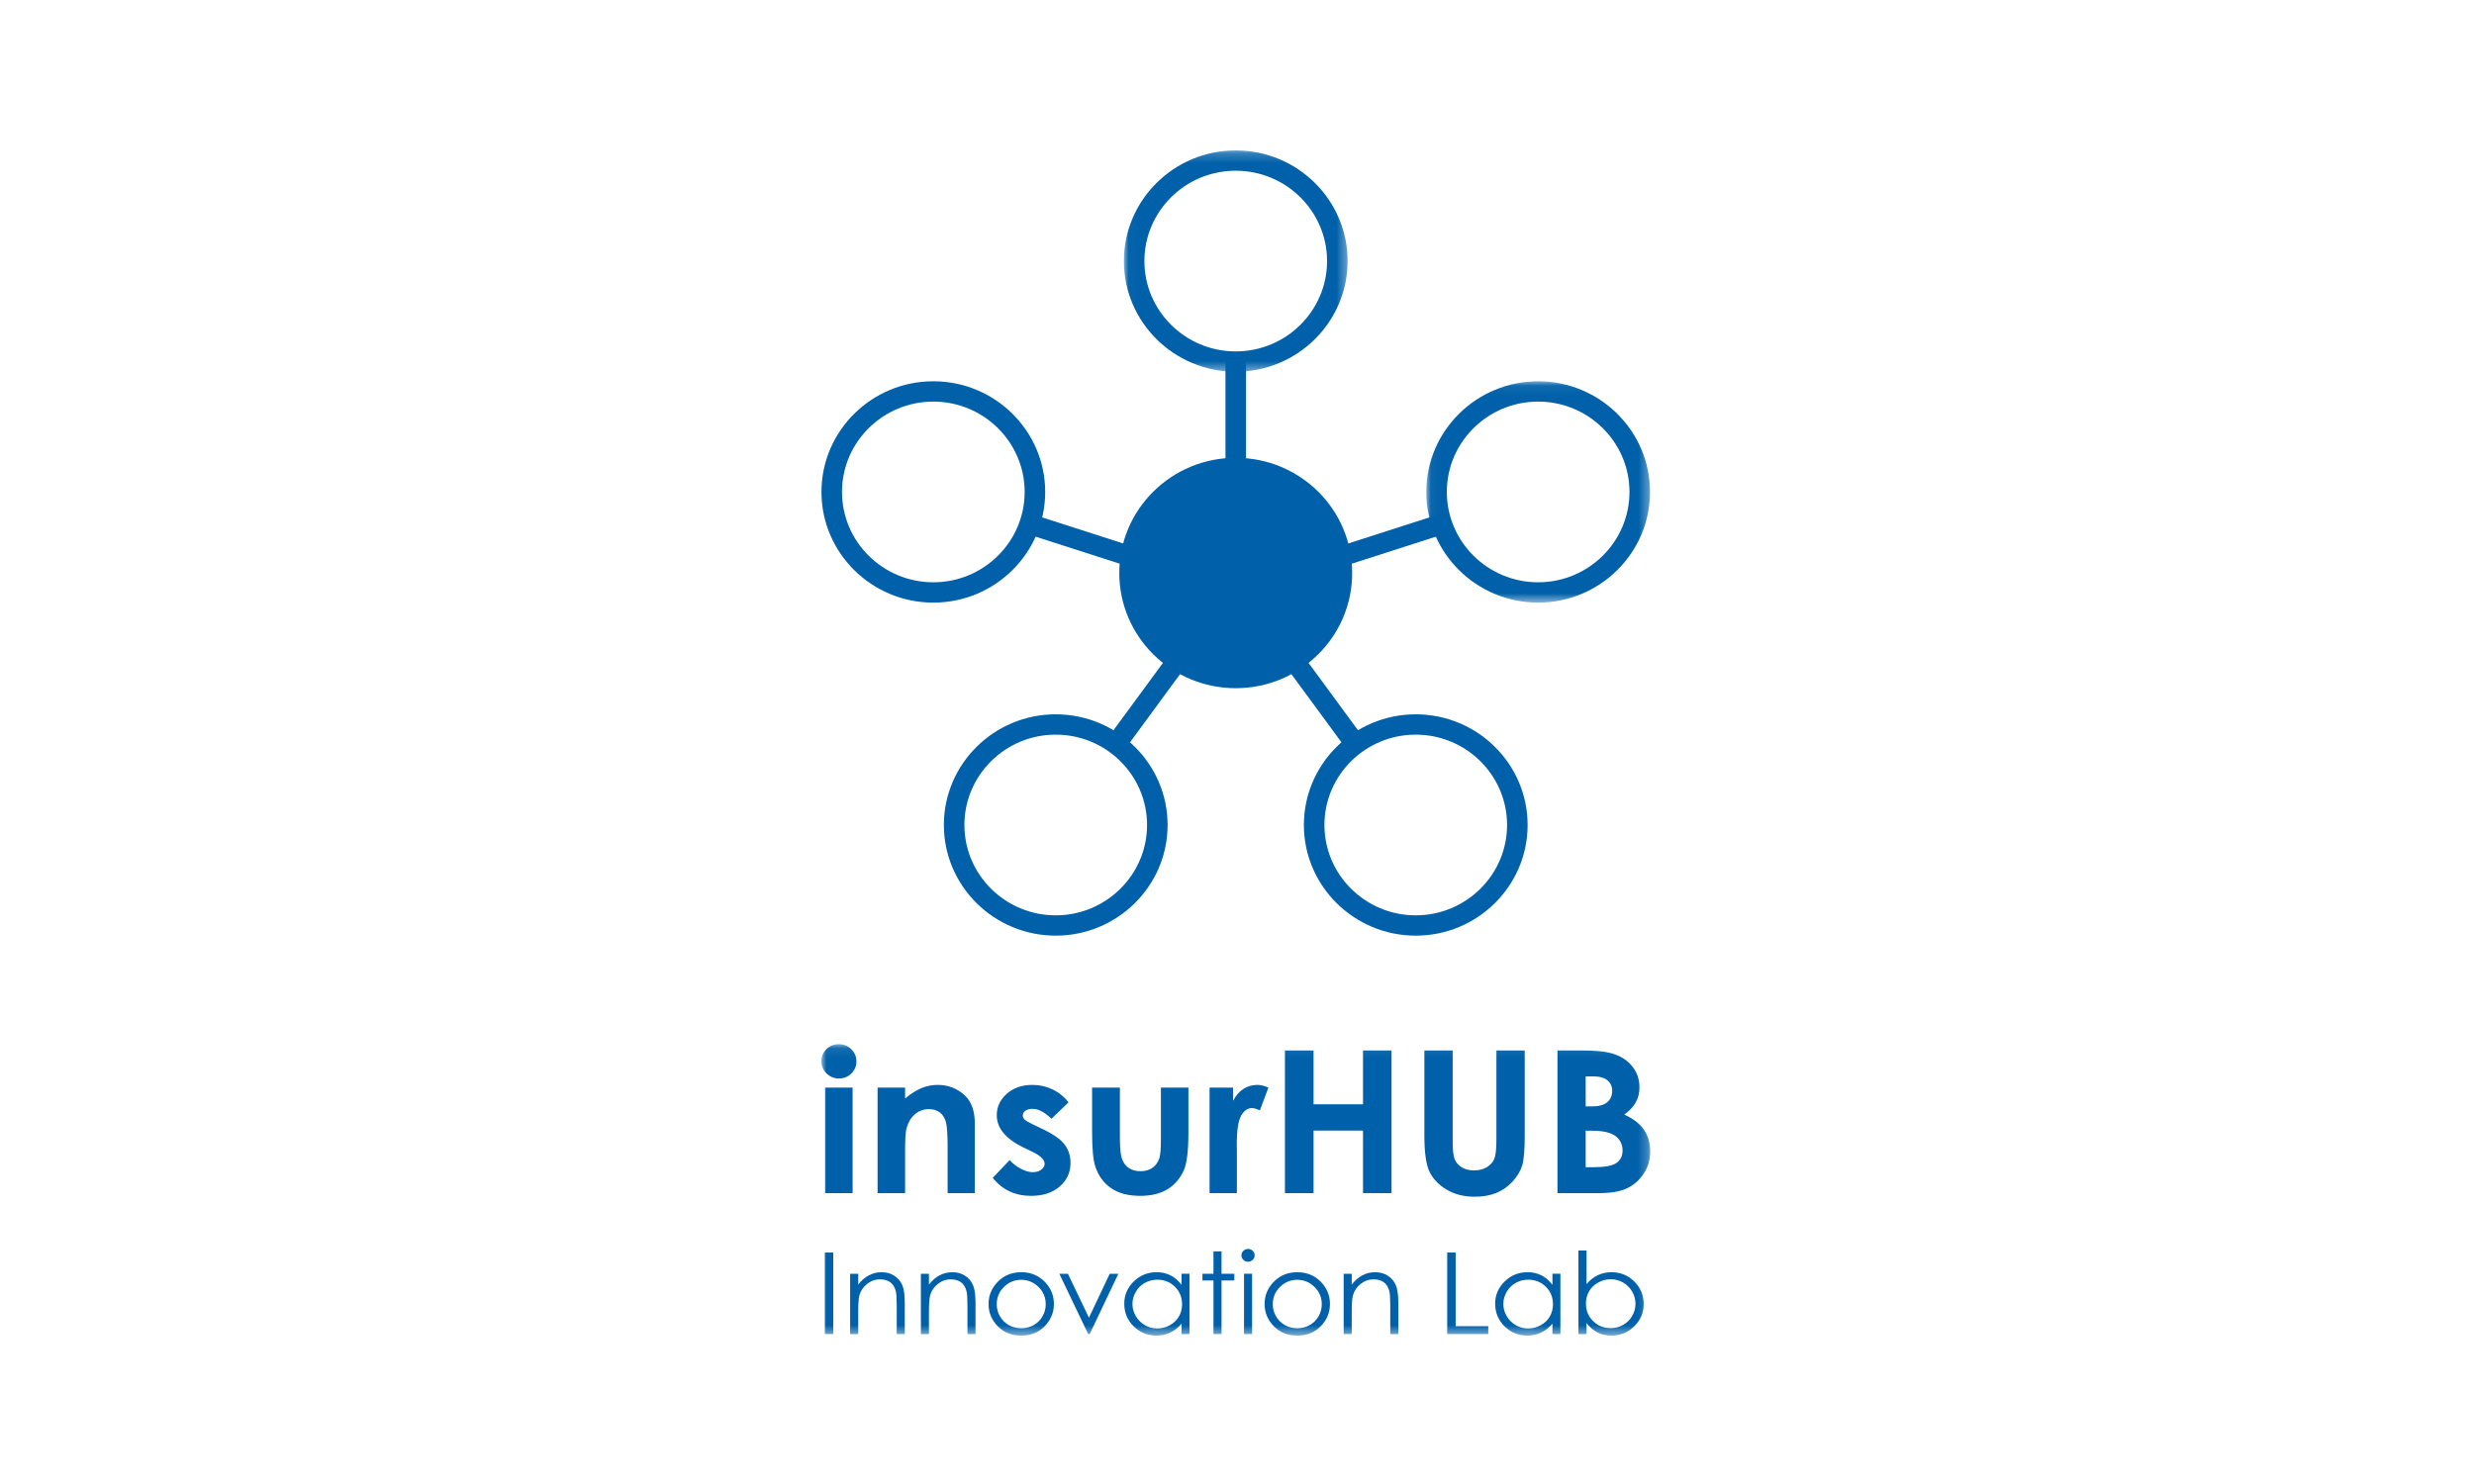 <?xml version="1.0" encoding="UTF-8"?>
<svg width="250px" height="150px" viewBox="0 0 250 150" version="1.1" xmlns="http://www.w3.org/2000/svg" xmlns:xlink="http://www.w3.org/1999/xlink">
    <!-- Generator: Sketch 61 (89581) - https://sketch.com -->
    <title>insurHub - Innovation Lab</title>
    <desc>Created with Sketch.</desc>
    <defs>
        <polygon id="path-1" points="0 0.081 83.761 0.081 83.761 29.538 0 29.538"></polygon>
        <polygon id="path-3" points="0.028 0.202 22.637 0.202 22.637 22.573 0.028 22.573"></polygon>
        <polygon id="path-5" points="0.046 0.067 22.655 0.067 22.655 22.439 0.046 22.439"></polygon>
        <polygon id="path-7" points="0 120 83.736 120 83.736 0.202 0 0.202"></polygon>
    </defs>
    <g id="insurHub---Innovation-Lab" stroke="none" stroke-width="1" fill="none" fill-rule="evenodd">
        <g id="insurHub" transform="translate(83, 15)">
            <g id="Group-23" transform="translate(0, 90.462)">
                <mask id="mask-2" fill="white">
                    <use xlink:href="#path-1"></use>
                </mask>
                <g id="Clip-2"></g>
                <path d="M0.377,15.137 L3.156,15.137 L3.156,4.473 L0.377,4.473 L0.377,15.137 Z M1.766,0.081 C2.254,0.081 2.672,0.251 3.02,0.591 C3.369,0.931 3.543,1.343 3.543,1.826 C3.543,2.303 3.37,2.71 3.025,3.046 C2.68,3.383 2.267,3.551 1.787,3.551 C1.293,3.551 0.871,3.38 0.523,3.036 C0.174,2.694 0,2.277 0,1.787 C0,1.316 0.172,0.914 0.518,0.581 C0.863,0.248 1.279,0.081 1.766,0.081 L1.766,0.081 Z" id="Fill-1" fill="#0060A9" mask="url(#mask-2)"></path>
                <path d="M5.681,4.473 L8.461,4.473 L8.461,5.565 C9.091,5.054 9.662,4.698 10.174,4.498 C10.685,4.298 11.209,4.198 11.744,4.198 C12.842,4.198 13.774,4.567 14.54,5.306 C15.184,5.933 15.506,6.861 15.506,8.089 L15.506,15.137 L12.757,15.137 L12.757,10.467 C12.757,9.194 12.698,8.349 12.579,7.931 C12.461,7.514 12.254,7.195 11.96,6.976 C11.665,6.758 11.301,6.649 10.868,6.649 C10.306,6.649 9.823,6.83 9.421,7.192 C9.018,7.554 8.738,8.055 8.582,8.695 C8.501,9.028 8.461,9.749 8.461,10.859 L8.461,15.137 L5.681,15.137 L5.681,4.473 Z" id="Fill-3" fill="#0060A9" mask="url(#mask-2)"></path>
                <path d="M24.974,5.962 L23.254,7.619 C22.555,6.952 21.92,6.619 21.35,6.619 C21.038,6.619 20.793,6.683 20.617,6.81 C20.44,6.938 20.352,7.096 20.352,7.286 C20.352,7.43 20.408,7.562 20.52,7.683 C20.632,7.804 20.909,7.969 21.35,8.178 L22.368,8.668 C23.44,9.178 24.177,9.697 24.577,10.226 C24.978,10.756 25.178,11.377 25.178,12.089 C25.178,13.036 24.817,13.827 24.094,14.461 C23.371,15.095 22.402,15.412 21.187,15.412 C19.572,15.412 18.282,14.804 17.318,13.589 L19.029,11.795 C19.354,12.161 19.736,12.457 20.174,12.682 C20.612,12.907 21,13.02 21.34,13.02 C21.706,13.02 22.002,12.935 22.225,12.765 C22.449,12.595 22.561,12.399 22.561,12.177 C22.561,11.765 22.157,11.363 21.35,10.971 L20.413,10.521 C18.621,9.651 17.725,8.563 17.725,7.256 C17.725,6.413 18.063,5.693 18.738,5.095 C19.414,4.497 20.277,4.198 21.33,4.198 C22.049,4.198 22.726,4.35 23.361,4.654 C23.995,4.958 24.533,5.394 24.974,5.962" id="Fill-4" fill="#0060A9" mask="url(#mask-2)"></path>
                <path d="M27.357,4.473 L30.167,4.473 L30.167,9.609 C30.167,10.609 30.238,11.303 30.381,11.692 C30.524,12.081 30.754,12.383 31.07,12.598 C31.386,12.814 31.776,12.922 32.239,12.922 C32.701,12.922 33.094,12.816 33.418,12.603 C33.741,12.391 33.98,12.079 34.137,11.667 C34.253,11.36 34.311,10.704 34.311,9.697 L34.311,4.473 L37.09,4.473 L37.09,8.991 C37.09,10.854 36.937,12.128 36.632,12.814 C36.258,13.651 35.709,14.293 34.983,14.74 C34.256,15.188 33.333,15.412 32.213,15.412 C30.998,15.412 30.016,15.15 29.266,14.627 C28.516,14.105 27.988,13.376 27.683,12.442 C27.465,11.795 27.357,10.619 27.357,8.913 L27.357,4.473 Z" id="Fill-5" fill="#0060A9" mask="url(#mask-2)"></path>
                <path d="M39.228,4.473 L41.61,4.473 L41.61,5.816 C41.868,5.286 42.211,4.884 42.639,4.61 C43.066,4.335 43.535,4.198 44.044,4.198 C44.404,4.198 44.78,4.29 45.174,4.473 L44.309,6.776 C43.983,6.619 43.715,6.541 43.504,6.541 C43.077,6.541 42.715,6.796 42.42,7.305 C42.125,7.815 41.977,8.815 41.977,10.305 L41.987,10.824 L41.987,15.137 L39.228,15.137 L39.228,4.473 Z" id="Fill-6" fill="#0060A9" mask="url(#mask-2)"></path>
                <polygon id="Fill-7" fill="#0060A9" mask="url(#mask-2)" points="46.844 0.718 49.735 0.718 49.735 6.159 54.734 6.159 54.734 0.718 57.615 0.718 57.615 15.137 54.734 15.137 54.734 8.815 49.735 8.815 49.735 15.137 46.844 15.137"></polygon>
                <path d="M60.934,0.718 L63.795,0.718 L63.795,10.042 C63.795,10.845 63.868,11.414 64.014,11.747 C64.16,12.079 64.401,12.346 64.737,12.545 C65.073,12.744 65.478,12.843 65.954,12.843 C66.456,12.843 66.889,12.733 67.252,12.511 C67.615,12.289 67.866,12.006 68.005,11.663 C68.144,11.321 68.214,10.666 68.214,9.699 L68.214,0.718 L71.075,0.718 L71.075,9.315 C71.075,10.765 70.99,11.772 70.82,12.334 C70.65,12.896 70.327,13.438 69.848,13.961 C69.37,14.484 68.818,14.871 68.194,15.123 C67.569,15.374 66.843,15.5 66.015,15.5 C64.929,15.5 63.983,15.26 63.179,14.779 C62.375,14.299 61.8,13.698 61.454,12.976 C61.107,12.254 60.934,11.034 60.934,9.315 L60.934,0.718 Z" id="Fill-8" fill="#0060A9" mask="url(#mask-2)"></path>
                <path d="M77.234,8.825 L77.234,12.52 L77.949,12.52 C79.133,12.52 79.931,12.376 80.343,12.089 C80.755,11.801 80.961,11.383 80.961,10.834 C80.961,10.214 80.719,9.723 80.236,9.364 C79.752,9.004 78.95,8.825 77.826,8.825 L77.234,8.825 Z M77.234,3.335 L77.234,6.374 L77.858,6.374 C78.553,6.374 79.069,6.234 79.406,5.953 C79.743,5.672 79.912,5.29 79.912,4.806 C79.912,4.355 79.752,3.997 79.432,3.733 C79.112,3.468 78.624,3.335 77.97,3.335 L77.234,3.335 Z M74.384,15.137 L74.384,0.718 L76.738,0.718 C78.104,0.718 79.103,0.803 79.735,0.973 C80.632,1.202 81.346,1.627 81.876,2.247 C82.406,2.868 82.671,3.6 82.671,4.443 C82.671,4.992 82.551,5.491 82.31,5.938 C82.069,6.386 81.677,6.805 81.134,7.197 C82.043,7.609 82.708,8.124 83.129,8.741 C83.55,9.359 83.761,10.089 83.761,10.932 C83.761,11.743 83.543,12.481 83.108,13.147 C82.673,13.814 82.113,14.313 81.426,14.642 C80.74,14.972 79.792,15.137 78.583,15.137 L74.384,15.137 Z" id="Fill-9" fill="#0060A9" mask="url(#mask-2)"></path>
                <polygon id="Fill-10" fill="#0060A9" mask="url(#mask-2)" points="0.345 29.382 1.2 29.382 1.2 21.142 0.345 21.142"></polygon>
                <path d="M2.908,23.288 L3.723,23.288 L3.723,24.38 C4.048,23.962 4.409,23.649 4.805,23.442 C5.2,23.234 5.631,23.131 6.096,23.131 C6.57,23.131 6.989,23.246 7.356,23.478 C7.722,23.71 7.993,24.021 8.167,24.413 C8.342,24.805 8.429,25.416 8.429,26.245 L8.429,29.382 L7.615,29.382 L7.615,26.475 C7.615,25.772 7.584,25.304 7.524,25.069 C7.43,24.666 7.249,24.362 6.981,24.158 C6.714,23.955 6.364,23.853 5.934,23.853 C5.441,23.853 5,24.01 4.61,24.324 C4.22,24.637 3.963,25.026 3.839,25.489 C3.761,25.791 3.723,26.344 3.723,27.147 L3.723,29.382 L2.908,29.382 L2.908,23.288 Z" id="Fill-11" fill="#0060A9" mask="url(#mask-2)"></path>
                <path d="M10.056,23.288 L10.87,23.288 L10.87,24.38 C11.196,23.962 11.556,23.649 11.952,23.442 C12.348,23.234 12.778,23.131 13.244,23.131 C13.717,23.131 14.137,23.246 14.503,23.478 C14.87,23.71 15.14,24.021 15.315,24.413 C15.489,24.805 15.577,25.416 15.577,26.245 L15.577,29.382 L14.762,29.382 L14.762,26.475 C14.762,25.772 14.732,25.304 14.672,25.069 C14.577,24.666 14.396,24.362 14.128,24.158 C13.861,23.955 13.512,23.853 13.081,23.853 C12.588,23.853 12.147,24.01 11.757,24.324 C11.367,24.637 11.111,25.026 10.986,25.489 C10.909,25.791 10.87,26.344 10.87,27.147 L10.87,29.382 L10.056,29.382 L10.056,23.288 Z" id="Fill-12" fill="#0060A9" mask="url(#mask-2)"></path>
                <path d="M20.196,23.898 C19.519,23.898 18.937,24.139 18.45,24.621 C17.964,25.102 17.72,25.685 17.72,26.368 C17.72,26.809 17.831,27.22 18.053,27.6 C18.275,27.981 18.575,28.275 18.952,28.483 C19.33,28.69 19.744,28.793 20.196,28.793 C20.648,28.793 21.062,28.69 21.44,28.483 C21.817,28.275 22.117,27.981 22.339,27.6 C22.56,27.22 22.672,26.809 22.672,26.368 C22.672,25.685 22.427,25.102 21.939,24.621 C21.45,24.139 20.869,23.898 20.196,23.898 M20.199,23.131 C21.174,23.131 21.982,23.47 22.623,24.15 C23.206,24.77 23.498,25.504 23.498,26.351 C23.498,27.203 23.19,27.947 22.574,28.583 C21.958,29.22 21.166,29.538 20.199,29.538 C19.228,29.538 18.434,29.22 17.818,28.583 C17.202,27.947 16.894,27.203 16.894,26.351 C16.894,25.507 17.186,24.776 17.769,24.156 C18.41,23.472 19.22,23.131 20.199,23.131" id="Fill-13" fill="#0060A9" mask="url(#mask-2)"></path>
                <polygon id="Fill-14" fill="#0060A9" mask="url(#mask-2)" points="24.048 23.288 24.915 23.288 27.039 27.73 29.138 23.288 30.011 23.288 27.114 29.382 26.962 29.382"></polygon>
                <path d="M33.944,23.887 C33.491,23.887 33.073,23.994 32.689,24.209 C32.305,24.423 32,24.724 31.774,25.112 C31.547,25.5 31.434,25.91 31.434,26.343 C31.434,26.772 31.548,27.182 31.777,27.574 C32.005,27.965 32.312,28.27 32.698,28.489 C33.083,28.707 33.497,28.816 33.938,28.816 C34.384,28.816 34.806,28.708 35.205,28.491 C35.604,28.275 35.911,27.982 36.126,27.613 C36.341,27.244 36.449,26.828 36.449,26.366 C36.449,25.661 36.208,25.071 35.725,24.598 C35.243,24.124 34.649,23.887 33.944,23.887 L33.944,23.887 Z M37.199,23.287 L37.199,29.382 L36.396,29.382 L36.396,28.334 C36.055,28.734 35.672,29.034 35.247,29.236 C34.823,29.438 34.358,29.538 33.854,29.538 C32.958,29.538 32.193,29.226 31.559,28.6 C30.925,27.975 30.608,27.214 30.608,26.318 C30.608,25.44 30.928,24.69 31.567,24.066 C32.208,23.442 32.977,23.131 33.877,23.131 C34.397,23.131 34.867,23.237 35.288,23.45 C35.709,23.663 36.078,23.982 36.396,24.408 L36.396,23.287 L37.199,23.287 Z" id="Fill-15" fill="#0060A9" mask="url(#mask-2)"></path>
                <polygon id="Fill-16" fill="#0060A9" mask="url(#mask-2)" points="39.623 21.025 40.437 21.025 40.437 23.288 41.729 23.288 41.729 23.965 40.437 23.965 40.437 29.382 39.623 29.382 39.623 23.965 38.511 23.965 38.511 23.288 39.623 23.288"></polygon>
                <path d="M42.709,29.382 L43.523,29.382 L43.523,23.287 L42.709,23.287 L42.709,29.382 Z M43.113,20.778 C43.299,20.778 43.457,20.842 43.589,20.969 C43.719,21.096 43.785,21.249 43.785,21.428 C43.785,21.604 43.719,21.755 43.589,21.882 C43.457,22.008 43.299,22.072 43.113,22.072 C42.932,22.072 42.775,22.008 42.644,21.882 C42.513,21.755 42.447,21.604 42.447,21.428 C42.447,21.249 42.513,21.096 42.644,20.969 C42.775,20.842 42.932,20.778 43.113,20.778 L43.113,20.778 Z" id="Fill-17" fill="#0060A9" mask="url(#mask-2)"></path>
                <path d="M48.091,23.898 C47.414,23.898 46.831,24.139 46.345,24.621 C45.858,25.102 45.615,25.685 45.615,26.368 C45.615,26.809 45.726,27.22 45.948,27.6 C46.17,27.981 46.47,28.275 46.847,28.483 C47.225,28.69 47.639,28.793 48.091,28.793 C48.542,28.793 48.957,28.69 49.334,28.483 C49.712,28.275 50.011,27.981 50.233,27.6 C50.455,27.22 50.566,26.809 50.566,26.368 C50.566,25.685 50.322,25.102 49.834,24.621 C49.345,24.139 48.764,23.898 48.091,23.898 M48.094,23.131 C49.069,23.131 49.877,23.47 50.518,24.15 C51.101,24.77 51.392,25.504 51.392,26.351 C51.392,27.203 51.084,27.947 50.469,28.583 C49.853,29.22 49.061,29.538 48.094,29.538 C47.122,29.538 46.329,29.22 45.713,28.583 C45.097,27.947 44.789,27.203 44.789,26.351 C44.789,25.507 45.08,24.776 45.663,24.156 C46.304,23.472 47.115,23.131 48.094,23.131" id="Fill-18" fill="#0060A9" mask="url(#mask-2)"></path>
                <path d="M52.78,23.288 L53.594,23.288 L53.594,24.38 C53.92,23.962 54.281,23.649 54.676,23.442 C55.072,23.234 55.503,23.131 55.968,23.131 C56.441,23.131 56.861,23.246 57.228,23.478 C57.594,23.71 57.865,24.021 58.039,24.413 C58.214,24.805 58.301,25.416 58.301,26.245 L58.301,29.382 L57.487,29.382 L57.487,26.475 C57.487,25.772 57.456,25.304 57.396,25.069 C57.302,24.666 57.12,24.362 56.853,24.158 C56.585,23.955 56.236,23.853 55.805,23.853 C55.313,23.853 54.871,24.01 54.482,24.324 C54.092,24.637 53.835,25.026 53.711,25.489 C53.633,25.791 53.594,26.344 53.594,27.147 L53.594,29.382 L52.78,29.382 L52.78,23.288 Z" id="Fill-19" fill="#0060A9" mask="url(#mask-2)"></path>
                <polygon id="Fill-20" fill="#0060A9" mask="url(#mask-2)" points="63.241 21.142 64.096 21.142 64.096 28.586 67.389 28.586 67.389 29.382 63.241 29.382"></polygon>
                <path d="M71.424,23.887 C70.971,23.887 70.552,23.994 70.168,24.209 C69.785,24.423 69.48,24.724 69.253,25.112 C69.026,25.5 68.913,25.91 68.913,26.343 C68.913,26.772 69.028,27.182 69.256,27.574 C69.484,27.965 69.792,28.27 70.177,28.489 C70.562,28.707 70.976,28.816 71.418,28.816 C71.864,28.816 72.286,28.708 72.685,28.491 C73.084,28.275 73.391,27.982 73.606,27.613 C73.821,27.244 73.928,26.828 73.928,26.366 C73.928,25.661 73.687,25.071 73.205,24.598 C72.722,24.124 72.129,23.887 71.424,23.887 L71.424,23.887 Z M74.679,23.287 L74.679,29.382 L73.876,29.382 L73.876,28.334 C73.535,28.734 73.152,29.034 72.727,29.236 C72.302,29.438 71.838,29.538 71.333,29.538 C70.437,29.538 69.672,29.226 69.038,28.6 C68.404,27.975 68.087,27.214 68.087,26.318 C68.087,25.44 68.407,24.69 69.047,24.066 C69.687,23.442 70.457,23.131 71.357,23.131 C71.877,23.131 72.347,23.237 72.768,23.45 C73.189,23.663 73.558,23.982 73.876,24.408 L73.876,23.287 L74.679,23.287 Z" id="Fill-21" fill="#0060A9" mask="url(#mask-2)"></path>
                <path d="M79.762,28.782 C80.215,28.782 80.633,28.675 81.016,28.46 C81.399,28.245 81.704,27.944 81.93,27.556 C82.156,27.167 82.27,26.757 82.27,26.323 C82.27,25.89 82.155,25.478 81.927,25.085 C81.699,24.693 81.392,24.388 81.007,24.17 C80.622,23.951 80.211,23.842 79.774,23.842 C79.329,23.842 78.906,23.951 78.505,24.17 C78.105,24.388 77.797,24.682 77.583,25.052 C77.368,25.422 77.26,25.838 77.26,26.301 C77.26,27.007 77.501,27.597 77.983,28.071 C78.465,28.545 79.058,28.782 79.762,28.782 L79.762,28.782 Z M76.504,29.382 L76.504,20.935 L77.319,20.935 L77.319,24.335 C77.659,23.932 78.041,23.63 78.464,23.43 C78.886,23.231 79.349,23.131 79.853,23.131 C80.748,23.131 81.512,23.444 82.145,24.069 C82.779,24.694 83.096,25.453 83.096,26.346 C83.096,27.227 82.776,27.979 82.137,28.603 C81.497,29.227 80.728,29.539 79.829,29.539 C79.314,29.539 78.847,29.432 78.428,29.219 C78.01,29.006 77.64,28.687 77.319,28.262 L77.319,29.382 L76.504,29.382 Z" id="Fill-22" fill="#0060A9" mask="url(#mask-2)"></path>
            </g>
            <g id="Group-43">
                <path d="M23.682,59.256 C18.593,59.256 14.454,63.352 14.454,68.388 C14.454,73.423 18.593,77.52 23.682,77.52 C28.771,77.52 32.911,73.423 32.911,68.388 C32.911,63.352 28.771,59.256 23.682,59.256 M23.682,79.573 C17.449,79.573 12.378,74.555 12.378,68.388 C12.378,62.22 17.449,57.202 23.682,57.202 C29.916,57.202 34.987,62.22 34.987,68.388 C34.987,74.555 29.916,79.573 23.682,79.573" id="Fill-24" fill="#0060A9"></path>
                <path d="M60.062,59.256 C54.974,59.256 50.834,63.352 50.834,68.388 C50.834,73.423 54.974,77.52 60.062,77.52 C65.151,77.52 69.291,73.423 69.291,68.388 C69.291,63.352 65.151,59.256 60.062,59.256 M60.062,79.573 C53.829,79.573 48.758,74.555 48.758,68.388 C48.758,62.22 53.829,57.202 60.062,57.202 C66.296,57.202 71.367,62.22 71.367,68.388 C71.367,74.555 66.296,79.573 60.062,79.573" id="Fill-26" fill="#0060A9"></path>
                <g id="Group-30" transform="translate(30.54, 0)">
                    <mask id="mask-4" fill="white">
                        <use xlink:href="#path-3"></use>
                    </mask>
                    <g id="Clip-29"></g>
                    <path d="M11.332,2.256 C6.244,2.256 2.103,6.352 2.103,11.388 C2.103,16.423 6.244,20.52 11.332,20.52 C16.421,20.52 20.561,16.423 20.561,11.388 C20.561,6.352 16.421,2.256 11.332,2.256 M11.332,22.573 C5.099,22.573 0.028,17.555 0.028,11.388 C0.028,5.22 5.099,0.202 11.332,0.202 C17.565,0.202 22.637,5.22 22.637,11.388 C22.637,17.555 17.565,22.573 11.332,22.573" id="Fill-28" fill="#0060A9" mask="url(#mask-4)"></path>
                </g>
                <path d="M11.313,25.593 C6.224,25.593 2.084,29.689 2.084,34.725 C2.084,39.761 6.224,43.857 11.313,43.857 C16.402,43.857 20.542,39.761 20.542,34.725 C20.542,29.689 16.402,25.593 11.313,25.593 M11.313,45.911 C5.08,45.911 0.009,40.893 0.009,34.725 C0.009,28.557 5.08,23.539 11.313,23.539 C17.546,23.539 22.618,28.557 22.618,34.725 C22.618,40.893 17.546,45.911 11.313,45.911" id="Fill-31" fill="#0060A9"></path>
                <g id="Group-35" transform="translate(61.081, 23.472)">
                    <mask id="mask-6" fill="white">
                        <use xlink:href="#path-5"></use>
                    </mask>
                    <g id="Clip-34"></g>
                    <path d="M11.351,2.121 C6.262,2.121 2.122,6.218 2.122,11.253 C2.122,16.289 6.262,20.385 11.351,20.385 C16.439,20.385 20.58,16.289 20.58,11.253 C20.58,6.218 16.439,2.121 11.351,2.121 M11.351,22.439 C5.118,22.439 0.046,17.421 0.046,11.253 C0.046,5.085 5.118,0.067 11.351,0.067 C17.584,0.067 22.655,5.085 22.655,11.253 C22.655,17.421 17.584,22.439 11.351,22.439" id="Fill-33" fill="#0060A9" mask="url(#mask-6)"></path>
                </g>
                <mask id="mask-8" fill="white">
                    <use xlink:href="#path-7"></use>
                </mask>
                <g id="Clip-37"></g>
                <polygon id="Fill-36" fill="#0060A9" mask="url(#mask-8)" points="40.835 44.064 42.911 44.064 42.911 21.547 40.835 21.547"></polygon>
                <polygon id="Fill-38" fill="#0060A9" mask="url(#mask-8)" points="30.656 60.756 28.977 59.549 42.353 41.332 44.032 42.539"></polygon>
                <polygon id="Fill-39" fill="#0060A9" mask="url(#mask-8)" points="53.089 60.756 39.713 42.539 41.393 41.332 54.768 59.549"></polygon>
                <polygon id="Fill-40" fill="#0060A9" mask="url(#mask-8)" points="42.348 45.9 20.706 38.942 21.348 36.989 42.99 43.947"></polygon>
                <polygon id="Fill-41" fill="#0060A9" mask="url(#mask-8)" points="41.397 45.9 40.755 43.947 62.397 36.989 63.039 38.942"></polygon>
                <path d="M53.639,42.917 C53.639,36.486 48.371,31.273 41.872,31.273 C35.374,31.273 30.105,36.486 30.105,42.917 C30.105,49.347 35.374,54.561 41.872,54.561 C48.371,54.561 53.639,49.347 53.639,42.917" id="Fill-42" fill="#0060A9" mask="url(#mask-8)"></path>
            </g>
        </g>
    </g>
</svg>